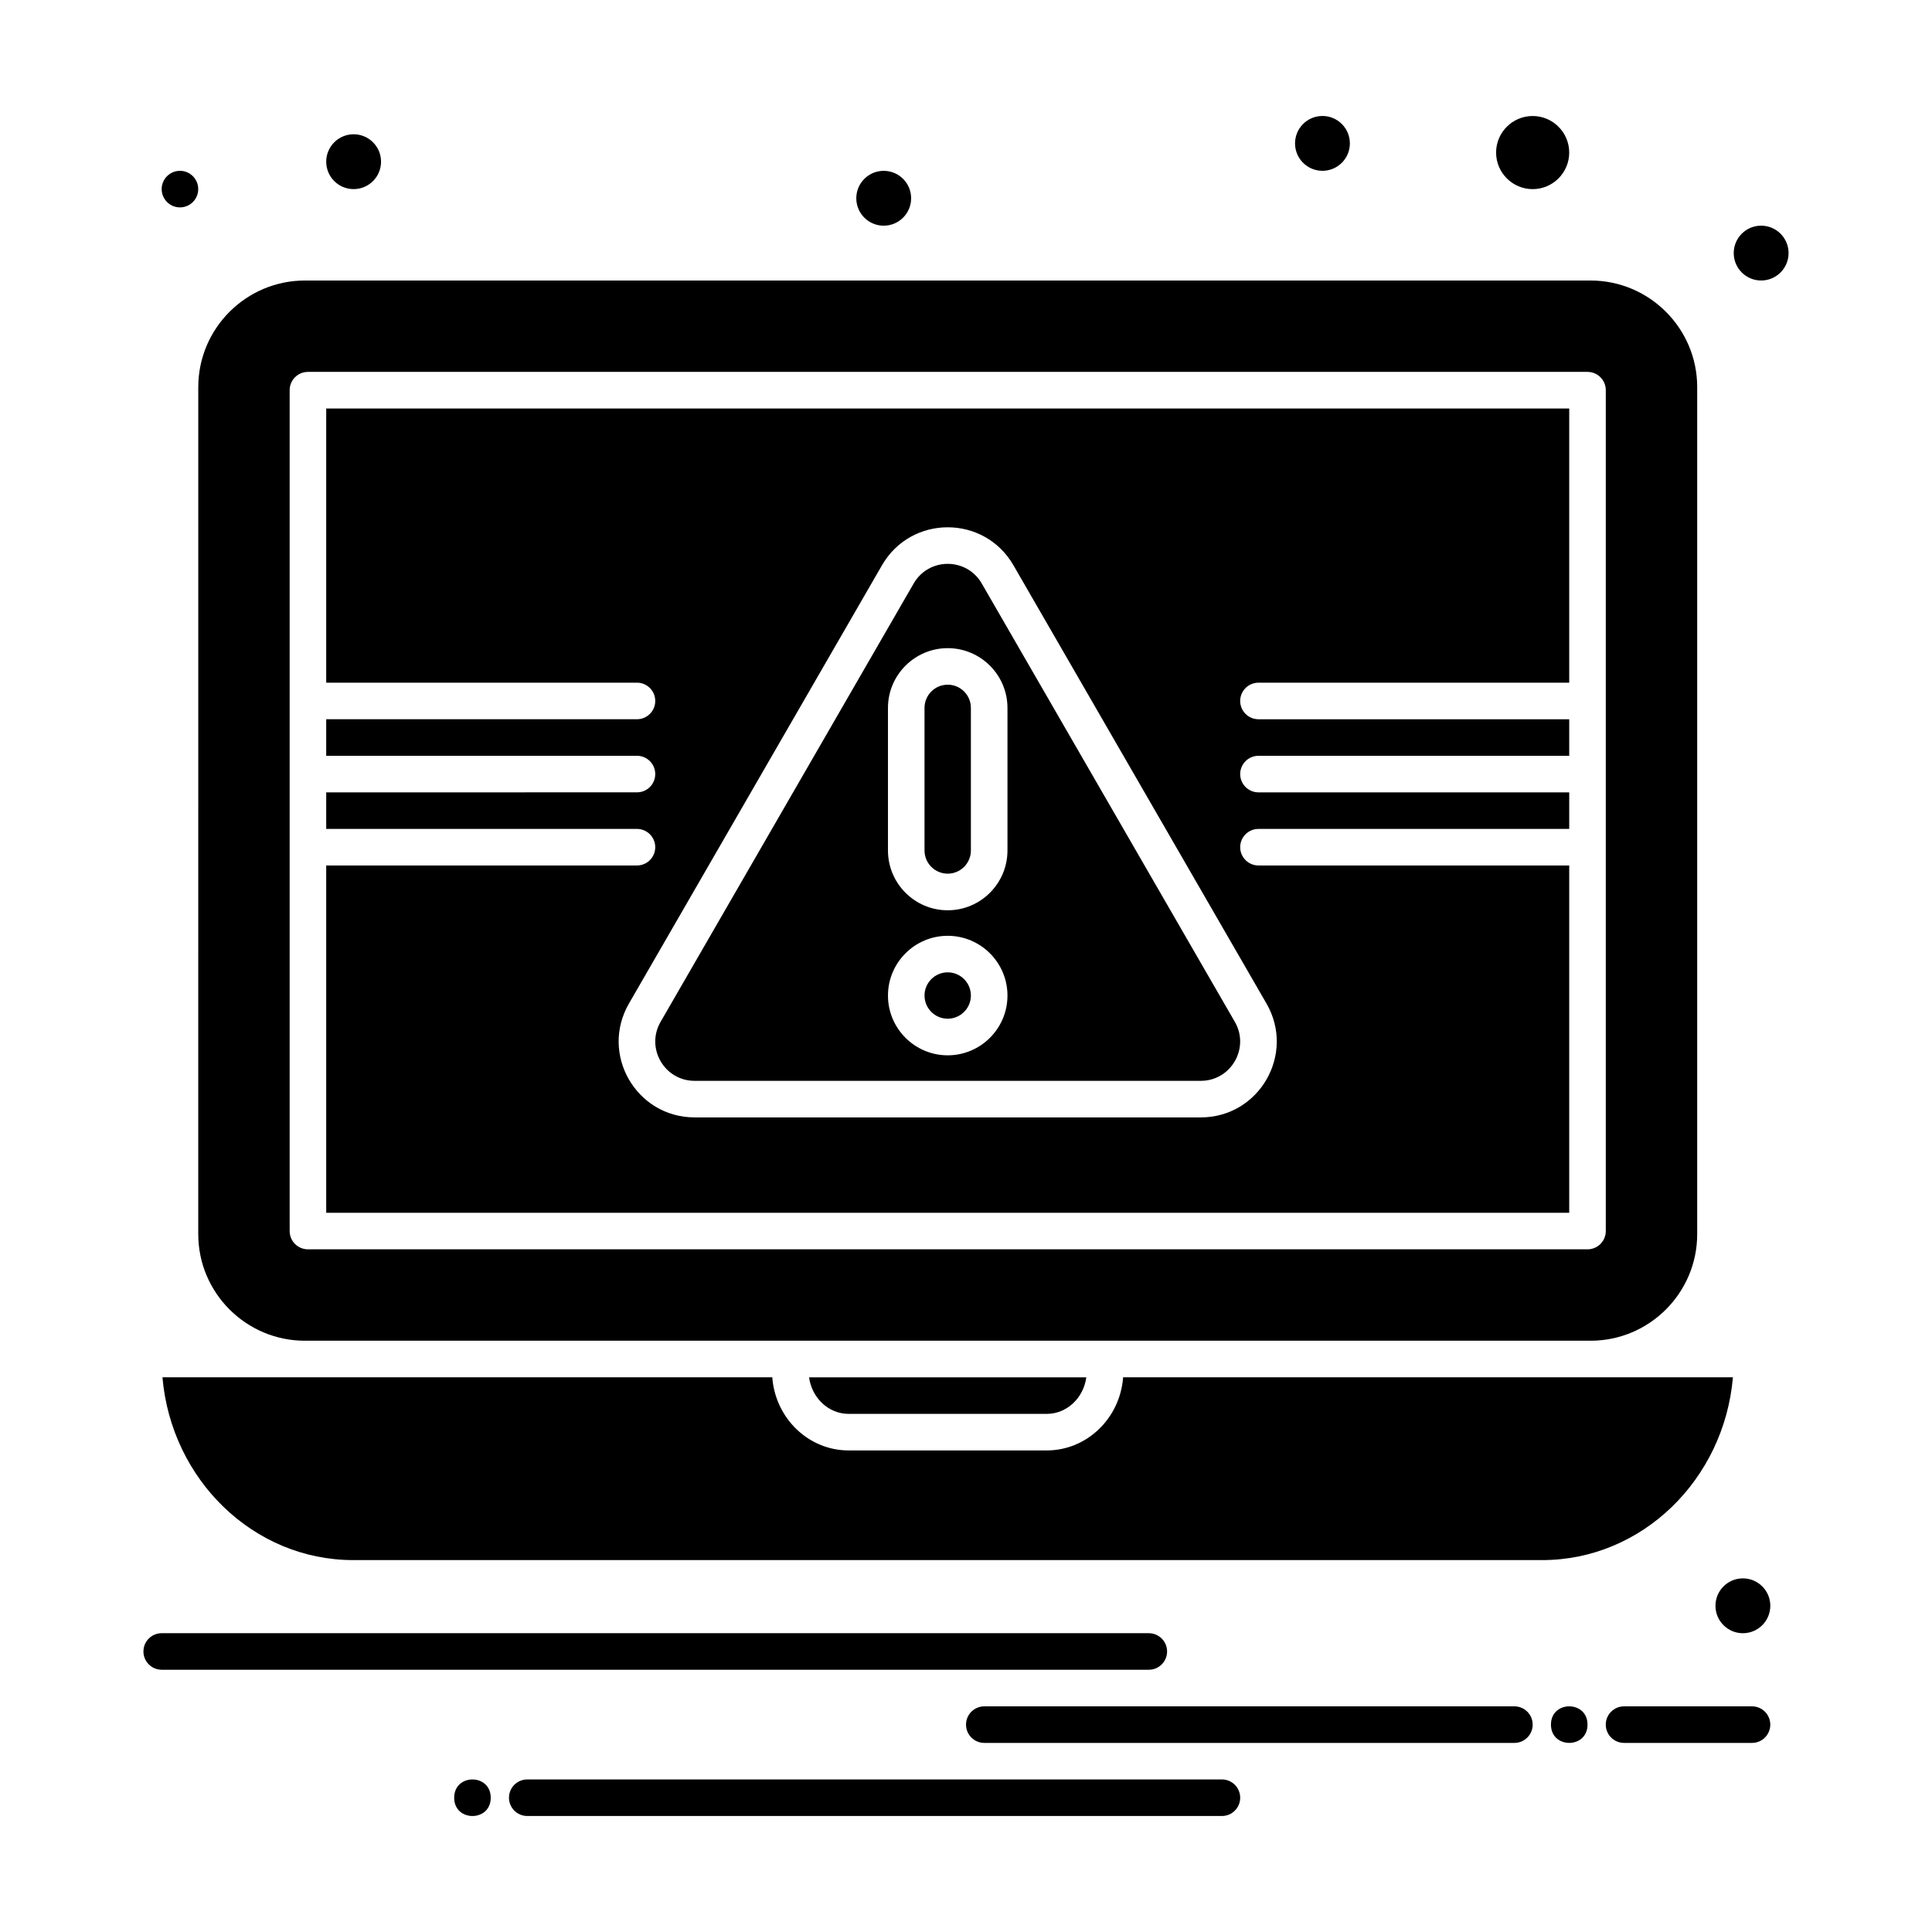 <?xml version="1.0" encoding="UTF-8"?>
<!-- Uploaded to: ICON Repo, www.iconrepo.com, Generator: ICON Repo Mixer Tools -->
<svg fill="#000000" width="800px" height="800px" version="1.1" viewBox="144 144 512 512" xmlns="http://www.w3.org/2000/svg">
 <g>
  <path d="m395.15 401.68c-3.387 0-6.144 2.758-6.144 6.144 0 3.391 2.758 6.144 6.144 6.144 3.391 0 6.144-2.758 6.144-6.144 0.004-3.387-2.754-6.144-6.144-6.144z"/>
  <path d="m404.18 298.64c-4.012-6.949-14.035-6.953-18.051 0l-67.066 116.16c-4.012 6.945 0.996 15.633 9.023 15.633h134.13c8.02 0 13.043-8.68 9.027-15.633zm-9.027 125.03c-8.73 0-15.832-7.106-15.832-15.836s7.102-15.836 15.832-15.836c8.73 0 15.836 7.102 15.836 15.836s-7.102 15.836-15.836 15.836zm15.836-54.273c0 8.73-7.106 15.836-15.836 15.836-8.73 0-15.832-7.102-15.832-15.836v-37.793c0-8.73 7.102-15.836 15.832-15.836 8.73 0 15.836 7.106 15.836 15.836z"/>
  <path d="m550.17 194.12c5.344 0 9.688-4.348 9.688-9.688 0-5.344-4.348-9.688-9.688-9.688-5.344 0-9.688 4.348-9.688 9.688 0 5.34 4.348 9.688 9.688 9.688z"/>
  <path d="m191.69 198.96c2.672 0 4.844-2.172 4.844-4.844 0-2.672-2.172-4.844-4.844-4.844s-4.844 2.172-4.844 4.844c0 2.672 2.176 4.844 4.844 4.844z"/>
  <path d="m559.86 373.36h-82.352c-2.676 0-4.844-2.168-4.844-4.844s2.168-4.844 4.844-4.844h82.352v-9.688h-82.352c-2.676 0-4.844-2.168-4.844-4.844s2.168-4.844 4.844-4.844h82.352v-9.688h-82.352c-2.676 0-4.844-2.168-4.844-4.844s2.168-4.844 4.844-4.844h82.352v-72.664l-329.41-0.004v72.664h82.352c2.676 0 4.844 2.168 4.844 4.844 0 2.676-2.168 4.844-4.844 4.844h-82.352v9.688h82.352c2.676 0 4.844 2.168 4.844 4.844 0 2.676-2.168 4.844-4.844 4.844l-82.352 0.004v9.688h82.352c2.676 0 4.844 2.168 4.844 4.844s-2.168 4.844-4.844 4.844h-82.352v92.043h329.41zm-97.641 66.762h-134.13c-15.477 0-25.164-16.746-17.418-30.164l67.066-116.16c7.742-13.406 27.082-13.418 34.832 0l67.066 116.16c7.738 13.398-1.918 30.164-17.418 30.164z"/>
  <path d="m395.15 325.45c-3.387 0-6.144 2.758-6.144 6.144v37.793c0 3.391 2.758 6.144 6.144 6.144 3.391 0 6.144-2.758 6.144-6.144v-37.793c0.004-3.391-2.754-6.144-6.144-6.144z"/>
  <path d="m368.89 518.69h52.516c5.332 0 9.742-4.219 10.48-9.688h-73.477c0.742 5.469 5.152 9.688 10.48 9.688z"/>
  <path d="m603.25 509h-161.61c-0.801 10.824-9.57 19.379-20.23 19.379h-52.516c-10.664 0-19.43-8.555-20.23-19.379h-161.61c2.336 27.121 24.117 48.441 50.551 48.441h315.09c26.438 0.004 48.215-21.316 50.551-48.441z"/>
  <path d="m196.54 471.05c0 15.582 12.676 28.258 28.258 28.258h340.72c15.582 0 28.258-12.676 28.258-28.258v-224.45c0-15.582-12.676-28.258-28.258-28.258h-340.71c-15.582 0-28.262 12.676-28.262 28.258zm24.223-223.65c0-2.676 2.168-4.844 4.844-4.844h339.1c2.676 0 4.844 2.168 4.844 4.844v222.84c0 2.676-2.168 4.844-4.844 4.844h-339.1c-2.676 0-4.844-2.168-4.844-4.844z"/>
  <path d="m453.29 581.66c0-2.676-2.168-4.844-4.844-4.844l-261.59-0.004c-2.676 0-4.844 2.168-4.844 4.844 0 2.676 2.168 4.844 4.844 4.844h261.59c2.676 0.004 4.844-2.164 4.844-4.84z"/>
  <path d="m545.33 596.2h-140.48c-2.676 0-4.844 2.168-4.844 4.844 0 2.676 2.168 4.844 4.844 4.844h140.48c2.676 0 4.844-2.168 4.844-4.844 0-2.676-2.168-4.844-4.844-4.844z"/>
  <path d="m467.82 615.57h-184.09c-2.676 0-4.844 2.168-4.844 4.844s2.168 4.844 4.844 4.844h184.09c2.676 0 4.844-2.168 4.844-4.844s-2.168-4.844-4.844-4.844z"/>
  <path d="m564.71 601.04c0 6.461-9.691 6.461-9.691 0 0-6.457 9.691-6.457 9.691 0"/>
  <path d="m274.05 620.42c0 6.457-9.688 6.457-9.688 0 0-6.461 9.688-6.461 9.688 0"/>
  <path d="m608.3 596.2h-33.91c-2.676 0-4.844 2.168-4.844 4.844 0 2.676 2.168 4.844 4.844 4.844h33.91c2.676 0 4.844-2.168 4.844-4.844 0-2.676-2.168-4.844-4.844-4.844z"/>
  <path d="m613.15 569.55c0 4.016-3.254 7.269-7.269 7.269-4.012 0-7.266-3.254-7.266-7.269 0-4.012 3.254-7.266 7.266-7.266 4.016 0 7.269 3.254 7.269 7.266"/>
  <path d="m501.73 182c0 4.012-3.254 7.266-7.266 7.266-4.012 0-7.266-3.254-7.266-7.266 0-4.012 3.254-7.266 7.266-7.266 4.012 0 7.266 3.254 7.266 7.266"/>
  <path d="m617.99 211.07c0 4.012-3.254 7.266-7.269 7.266-4.012 0-7.266-3.254-7.266-7.266 0-4.012 3.254-7.266 7.266-7.266 4.016 0 7.269 3.254 7.269 7.266"/>
  <path d="m385.46 196.54c0 4.016-3.254 7.269-7.269 7.269-4.012 0-7.266-3.254-7.266-7.269 0-4.012 3.254-7.266 7.266-7.266 4.016 0 7.269 3.254 7.269 7.266"/>
  <path d="m244.98 186.85c0 4.016-3.25 7.266-7.266 7.266-4.012 0-7.266-3.25-7.266-7.266 0-4.012 3.254-7.266 7.266-7.266 4.016 0 7.266 3.254 7.266 7.266"/>
 </g>
</svg>